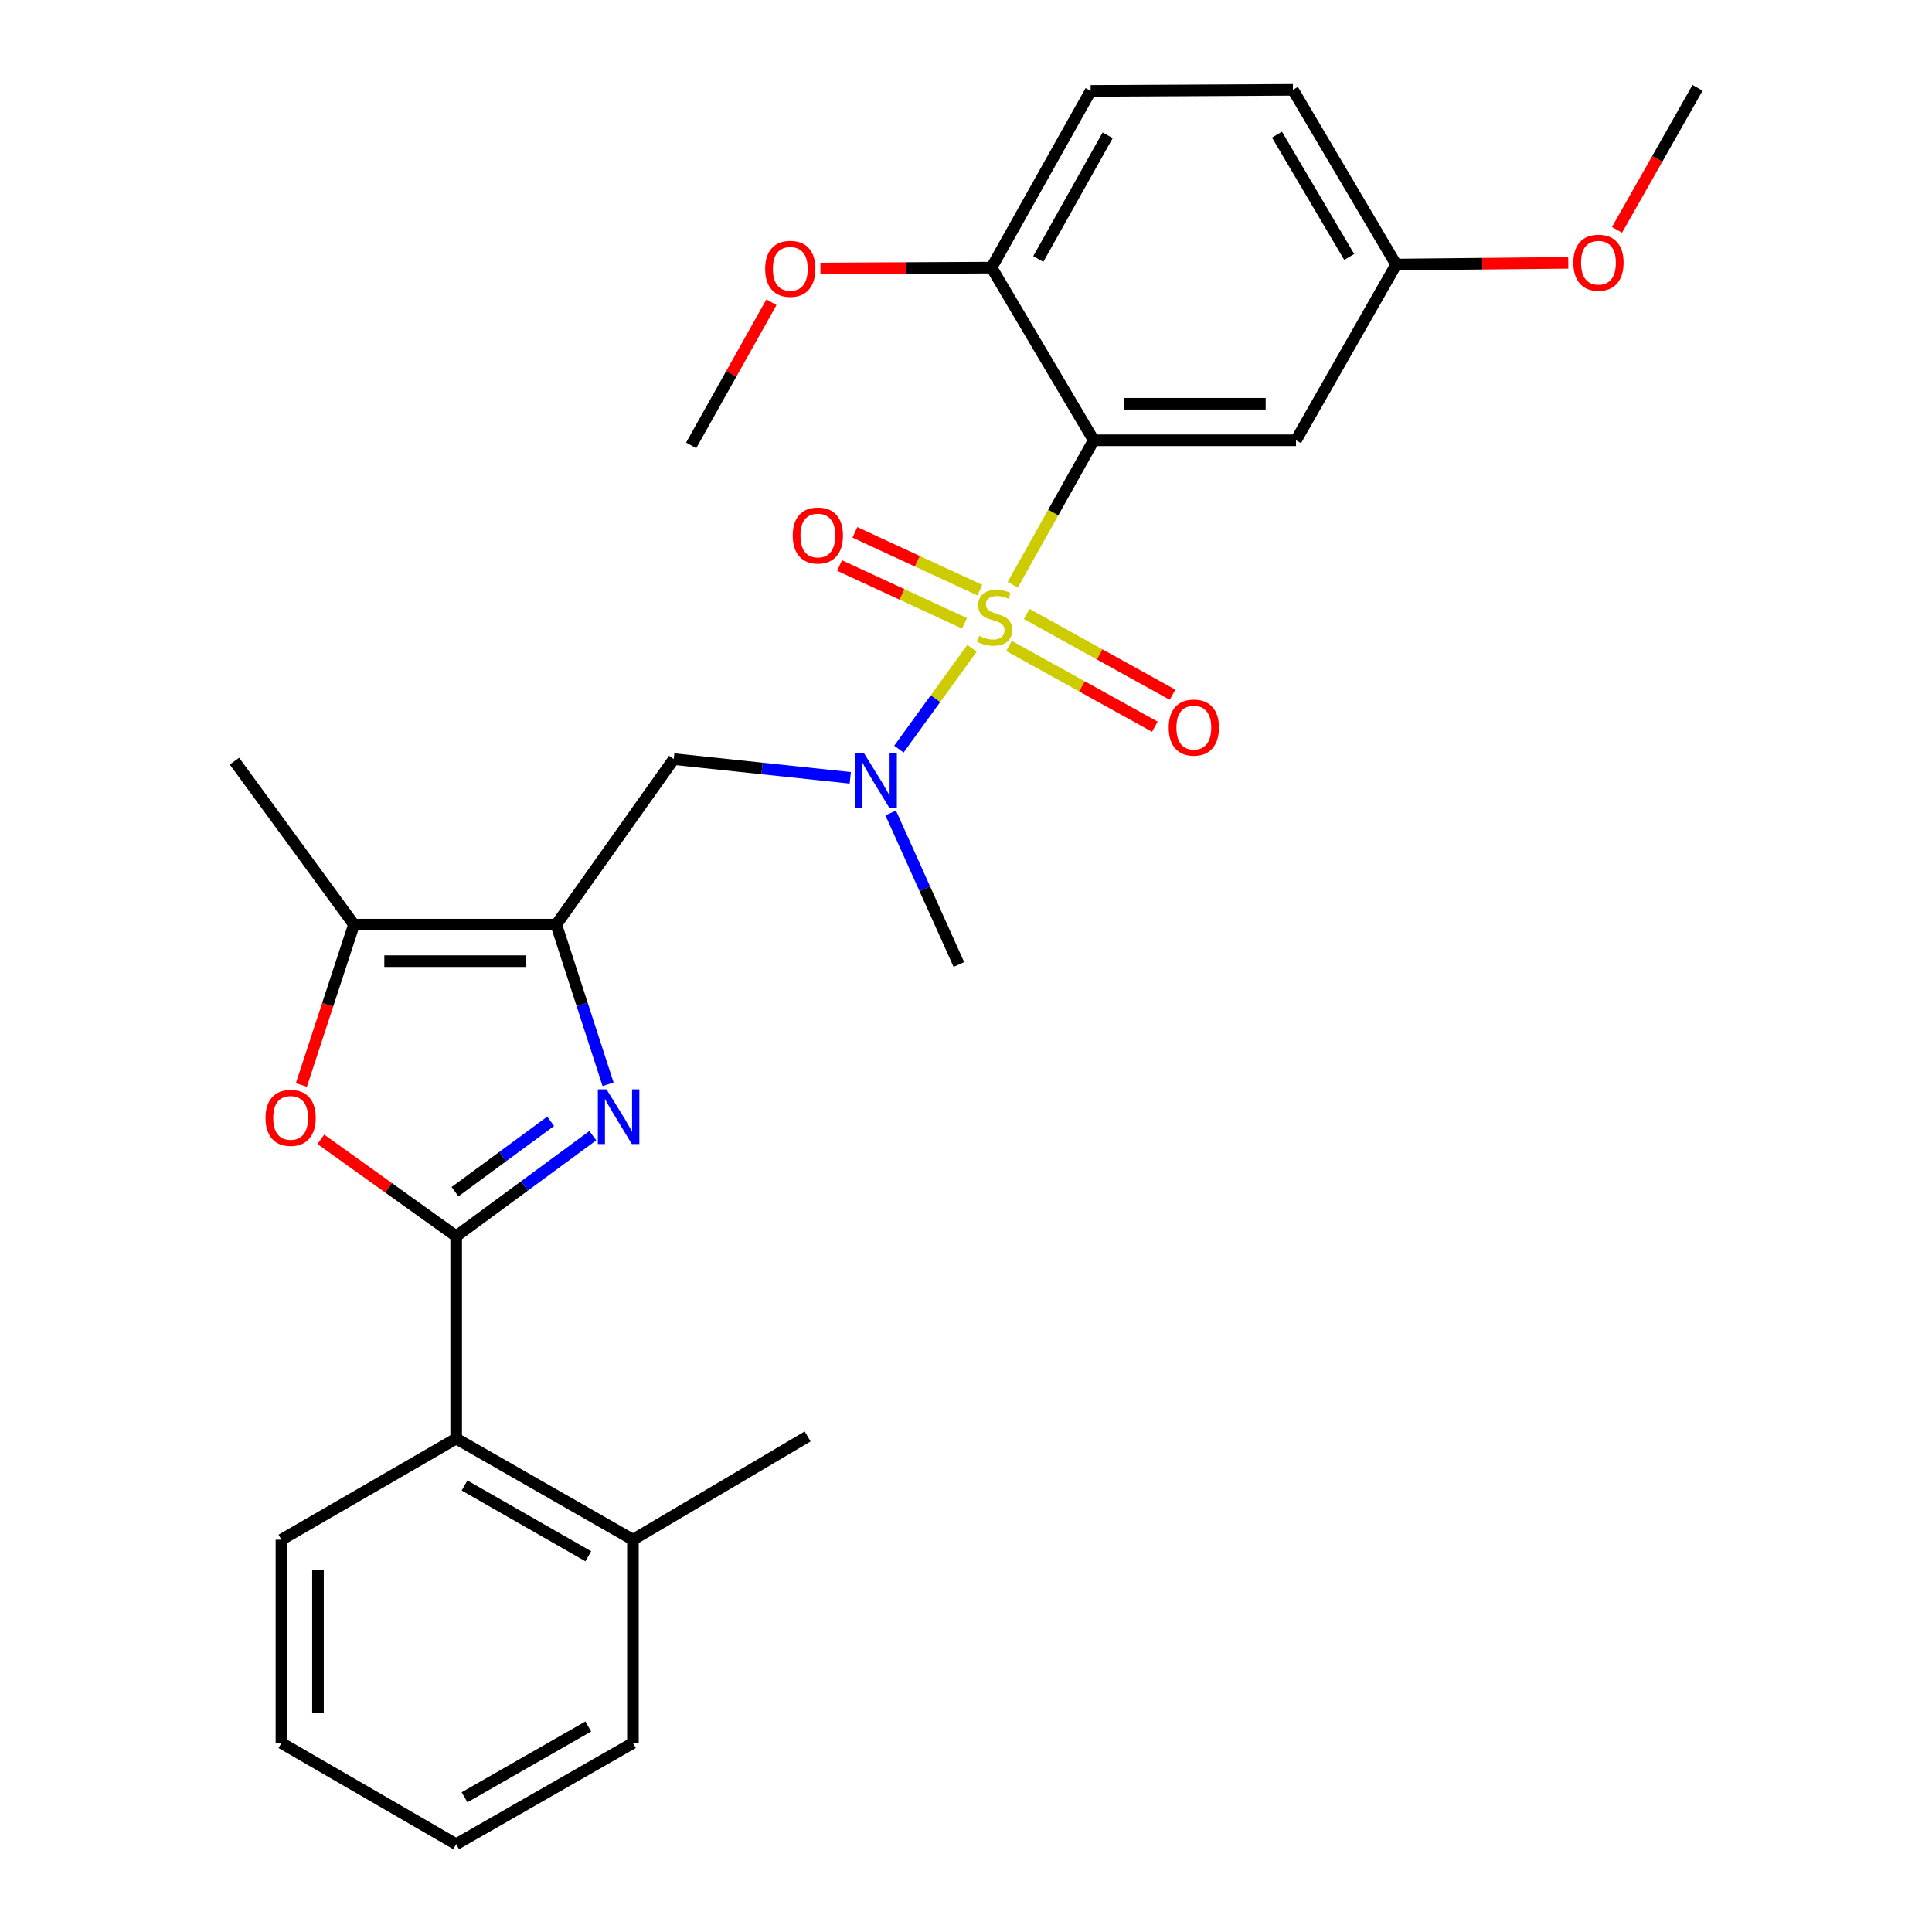 <?xml version='1.0' encoding='iso-8859-1'?>
<svg version='1.1' baseProfile='full'
              xmlns='http://www.w3.org/2000/svg'
                      xmlns:rdkit='http://www.rdkit.org/xml'
                      xmlns:xlink='http://www.w3.org/1999/xlink'
                  xml:space='preserve'
width='1000px' height='1000px' viewBox='0 0 1000 1000'>
<!-- END OF HEADER -->
<rect style='opacity:1.0;fill:#FFFFFF;stroke:none' width='1000' height='1000' x='0' y='0'> </rect>
<path class='bond-0' d='M 524.191,302.666 L 545.149,265.281' style='fill:none;fill-rule:evenodd;stroke:#CCCC00;stroke-width:6px;stroke-linecap:butt;stroke-linejoin:miter;stroke-opacity:1' />
<path class='bond-0' d='M 545.149,265.281 L 566.106,227.895' style='fill:none;fill-rule:evenodd;stroke:#000000;stroke-width:6px;stroke-linecap:butt;stroke-linejoin:miter;stroke-opacity:1' />
<path class='bond-5' d='M 503.113,335.539 L 484.191,361.642' style='fill:none;fill-rule:evenodd;stroke:#CCCC00;stroke-width:6px;stroke-linecap:butt;stroke-linejoin:miter;stroke-opacity:1' />
<path class='bond-5' d='M 484.191,361.642 L 465.268,387.745' style='fill:none;fill-rule:evenodd;stroke:#0000FF;stroke-width:6px;stroke-linecap:butt;stroke-linejoin:miter;stroke-opacity:1' />
<path class='bond-10' d='M 522.251,334.342 L 559.994,355.243' style='fill:none;fill-rule:evenodd;stroke:#CCCC00;stroke-width:6px;stroke-linecap:butt;stroke-linejoin:miter;stroke-opacity:1' />
<path class='bond-10' d='M 559.994,355.243 L 597.737,376.143' style='fill:none;fill-rule:evenodd;stroke:#FF0000;stroke-width:6px;stroke-linecap:butt;stroke-linejoin:miter;stroke-opacity:1' />
<path class='bond-10' d='M 531.414,317.796 L 569.157,338.696' style='fill:none;fill-rule:evenodd;stroke:#CCCC00;stroke-width:6px;stroke-linecap:butt;stroke-linejoin:miter;stroke-opacity:1' />
<path class='bond-10' d='M 569.157,338.696 L 606.899,359.596' style='fill:none;fill-rule:evenodd;stroke:#FF0000;stroke-width:6px;stroke-linecap:butt;stroke-linejoin:miter;stroke-opacity:1' />
<path class='bond-11' d='M 507.176,305.46 L 474.835,290.501' style='fill:none;fill-rule:evenodd;stroke:#CCCC00;stroke-width:6px;stroke-linecap:butt;stroke-linejoin:miter;stroke-opacity:1' />
<path class='bond-11' d='M 474.835,290.501 L 442.494,275.541' style='fill:none;fill-rule:evenodd;stroke:#FF0000;stroke-width:6px;stroke-linecap:butt;stroke-linejoin:miter;stroke-opacity:1' />
<path class='bond-11' d='M 499.236,322.627 L 466.894,307.667' style='fill:none;fill-rule:evenodd;stroke:#CCCC00;stroke-width:6px;stroke-linecap:butt;stroke-linejoin:miter;stroke-opacity:1' />
<path class='bond-11' d='M 466.894,307.667 L 434.553,292.708' style='fill:none;fill-rule:evenodd;stroke:#FF0000;stroke-width:6px;stroke-linecap:butt;stroke-linejoin:miter;stroke-opacity:1' />
<path class='bond-9' d='M 566.106,227.895 L 670.808,227.895' style='fill:none;fill-rule:evenodd;stroke:#000000;stroke-width:6px;stroke-linecap:butt;stroke-linejoin:miter;stroke-opacity:1' />
<path class='bond-9' d='M 581.811,208.98 L 655.103,208.98' style='fill:none;fill-rule:evenodd;stroke:#000000;stroke-width:6px;stroke-linecap:butt;stroke-linejoin:miter;stroke-opacity:1' />
<path class='bond-12' d='M 566.106,227.895 L 513.219,138.524' style='fill:none;fill-rule:evenodd;stroke:#000000;stroke-width:6px;stroke-linecap:butt;stroke-linejoin:miter;stroke-opacity:1' />
<path class='bond-1' d='M 236.112,639.862 L 271.475,613.843' style='fill:none;fill-rule:evenodd;stroke:#000000;stroke-width:6px;stroke-linecap:butt;stroke-linejoin:miter;stroke-opacity:1' />
<path class='bond-1' d='M 271.475,613.843 L 306.837,587.823' style='fill:none;fill-rule:evenodd;stroke:#0000FF;stroke-width:6px;stroke-linecap:butt;stroke-linejoin:miter;stroke-opacity:1' />
<path class='bond-1' d='M 235.511,616.821 L 260.265,598.608' style='fill:none;fill-rule:evenodd;stroke:#000000;stroke-width:6px;stroke-linecap:butt;stroke-linejoin:miter;stroke-opacity:1' />
<path class='bond-1' d='M 260.265,598.608 L 285.019,580.394' style='fill:none;fill-rule:evenodd;stroke:#0000FF;stroke-width:6px;stroke-linecap:butt;stroke-linejoin:miter;stroke-opacity:1' />
<path class='bond-8' d='M 236.112,639.862 L 236.112,744.606' style='fill:none;fill-rule:evenodd;stroke:#000000;stroke-width:6px;stroke-linecap:butt;stroke-linejoin:miter;stroke-opacity:1' />
<path class='bond-29' d='M 236.112,639.862 L 201.088,614.79' style='fill:none;fill-rule:evenodd;stroke:#000000;stroke-width:6px;stroke-linecap:butt;stroke-linejoin:miter;stroke-opacity:1' />
<path class='bond-29' d='M 201.088,614.79 L 166.064,589.718' style='fill:none;fill-rule:evenodd;stroke:#FF0000;stroke-width:6px;stroke-linecap:butt;stroke-linejoin:miter;stroke-opacity:1' />
<path class='bond-2' d='M 314.742,561.228 L 301.329,519.906' style='fill:none;fill-rule:evenodd;stroke:#0000FF;stroke-width:6px;stroke-linecap:butt;stroke-linejoin:miter;stroke-opacity:1' />
<path class='bond-2' d='M 301.329,519.906 L 287.917,478.585' style='fill:none;fill-rule:evenodd;stroke:#000000;stroke-width:6px;stroke-linecap:butt;stroke-linejoin:miter;stroke-opacity:1' />
<path class='bond-3' d='M 287.917,478.585 L 348.737,392.913' style='fill:none;fill-rule:evenodd;stroke:#000000;stroke-width:6px;stroke-linecap:butt;stroke-linejoin:miter;stroke-opacity:1' />
<path class='bond-6' d='M 287.917,478.585 L 183.215,478.585' style='fill:none;fill-rule:evenodd;stroke:#000000;stroke-width:6px;stroke-linecap:butt;stroke-linejoin:miter;stroke-opacity:1' />
<path class='bond-6' d='M 272.211,497.499 L 198.92,497.499' style='fill:none;fill-rule:evenodd;stroke:#000000;stroke-width:6px;stroke-linecap:butt;stroke-linejoin:miter;stroke-opacity:1' />
<path class='bond-4' d='M 155.99,561.577 L 169.602,520.081' style='fill:none;fill-rule:evenodd;stroke:#FF0000;stroke-width:6px;stroke-linecap:butt;stroke-linejoin:miter;stroke-opacity:1' />
<path class='bond-4' d='M 169.602,520.081 L 183.215,478.585' style='fill:none;fill-rule:evenodd;stroke:#000000;stroke-width:6px;stroke-linecap:butt;stroke-linejoin:miter;stroke-opacity:1' />
<path class='bond-7' d='M 440.097,402.602 L 394.417,397.757' style='fill:none;fill-rule:evenodd;stroke:#0000FF;stroke-width:6px;stroke-linecap:butt;stroke-linejoin:miter;stroke-opacity:1' />
<path class='bond-7' d='M 394.417,397.757 L 348.737,392.913' style='fill:none;fill-rule:evenodd;stroke:#000000;stroke-width:6px;stroke-linecap:butt;stroke-linejoin:miter;stroke-opacity:1' />
<path class='bond-18' d='M 461.017,420.79 L 478.664,460.006' style='fill:none;fill-rule:evenodd;stroke:#0000FF;stroke-width:6px;stroke-linecap:butt;stroke-linejoin:miter;stroke-opacity:1' />
<path class='bond-18' d='M 478.664,460.006 L 496.312,499.222' style='fill:none;fill-rule:evenodd;stroke:#000000;stroke-width:6px;stroke-linecap:butt;stroke-linejoin:miter;stroke-opacity:1' />
<path class='bond-19' d='M 183.215,478.585 L 121.354,393.964' style='fill:none;fill-rule:evenodd;stroke:#000000;stroke-width:6px;stroke-linecap:butt;stroke-linejoin:miter;stroke-opacity:1' />
<path class='bond-13' d='M 236.112,744.606 L 327.605,796.946' style='fill:none;fill-rule:evenodd;stroke:#000000;stroke-width:6px;stroke-linecap:butt;stroke-linejoin:miter;stroke-opacity:1' />
<path class='bond-13' d='M 240.444,768.875 L 304.489,805.513' style='fill:none;fill-rule:evenodd;stroke:#000000;stroke-width:6px;stroke-linecap:butt;stroke-linejoin:miter;stroke-opacity:1' />
<path class='bond-21' d='M 236.112,744.606 L 145.67,796.946' style='fill:none;fill-rule:evenodd;stroke:#000000;stroke-width:6px;stroke-linecap:butt;stroke-linejoin:miter;stroke-opacity:1' />
<path class='bond-15' d='M 670.808,227.895 L 722.654,136.937' style='fill:none;fill-rule:evenodd;stroke:#000000;stroke-width:6px;stroke-linecap:butt;stroke-linejoin:miter;stroke-opacity:1' />
<path class='bond-14' d='M 513.219,138.524 L 564.519,47.052' style='fill:none;fill-rule:evenodd;stroke:#000000;stroke-width:6px;stroke-linecap:butt;stroke-linejoin:miter;stroke-opacity:1' />
<path class='bond-14' d='M 537.411,134.055 L 573.321,70.025' style='fill:none;fill-rule:evenodd;stroke:#000000;stroke-width:6px;stroke-linecap:butt;stroke-linejoin:miter;stroke-opacity:1' />
<path class='bond-17' d='M 513.219,138.524 L 468.938,138.752' style='fill:none;fill-rule:evenodd;stroke:#000000;stroke-width:6px;stroke-linecap:butt;stroke-linejoin:miter;stroke-opacity:1' />
<path class='bond-17' d='M 468.938,138.752 L 424.657,138.98' style='fill:none;fill-rule:evenodd;stroke:#FF0000;stroke-width:6px;stroke-linecap:butt;stroke-linejoin:miter;stroke-opacity:1' />
<path class='bond-22' d='M 327.605,796.946 L 418.027,743.502' style='fill:none;fill-rule:evenodd;stroke:#000000;stroke-width:6px;stroke-linecap:butt;stroke-linejoin:miter;stroke-opacity:1' />
<path class='bond-23' d='M 327.605,796.946 L 327.605,902.184' style='fill:none;fill-rule:evenodd;stroke:#000000;stroke-width:6px;stroke-linecap:butt;stroke-linejoin:miter;stroke-opacity:1' />
<path class='bond-16' d='M 564.519,47.052 L 669.221,46.505' style='fill:none;fill-rule:evenodd;stroke:#000000;stroke-width:6px;stroke-linecap:butt;stroke-linejoin:miter;stroke-opacity:1' />
<path class='bond-20' d='M 722.654,136.937 L 767.197,136.49' style='fill:none;fill-rule:evenodd;stroke:#000000;stroke-width:6px;stroke-linecap:butt;stroke-linejoin:miter;stroke-opacity:1' />
<path class='bond-20' d='M 767.197,136.49 L 811.739,136.043' style='fill:none;fill-rule:evenodd;stroke:#FF0000;stroke-width:6px;stroke-linecap:butt;stroke-linejoin:miter;stroke-opacity:1' />
<path class='bond-28' d='M 722.654,136.937 L 669.221,46.505' style='fill:none;fill-rule:evenodd;stroke:#000000;stroke-width:6px;stroke-linecap:butt;stroke-linejoin:miter;stroke-opacity:1' />
<path class='bond-28' d='M 698.355,132.994 L 660.952,69.692' style='fill:none;fill-rule:evenodd;stroke:#000000;stroke-width:6px;stroke-linecap:butt;stroke-linejoin:miter;stroke-opacity:1' />
<path class='bond-24' d='M 399.303,156.442 L 378.523,193.487' style='fill:none;fill-rule:evenodd;stroke:#FF0000;stroke-width:6px;stroke-linecap:butt;stroke-linejoin:miter;stroke-opacity:1' />
<path class='bond-24' d='M 378.523,193.487 L 357.742,230.532' style='fill:none;fill-rule:evenodd;stroke:#000000;stroke-width:6px;stroke-linecap:butt;stroke-linejoin:miter;stroke-opacity:1' />
<path class='bond-25' d='M 836.952,118.967 L 857.799,82.211' style='fill:none;fill-rule:evenodd;stroke:#FF0000;stroke-width:6px;stroke-linecap:butt;stroke-linejoin:miter;stroke-opacity:1' />
<path class='bond-25' d='M 857.799,82.211 L 878.646,45.455' style='fill:none;fill-rule:evenodd;stroke:#000000;stroke-width:6px;stroke-linecap:butt;stroke-linejoin:miter;stroke-opacity:1' />
<path class='bond-26' d='M 145.67,796.946 L 145.67,902.184' style='fill:none;fill-rule:evenodd;stroke:#000000;stroke-width:6px;stroke-linecap:butt;stroke-linejoin:miter;stroke-opacity:1' />
<path class='bond-26' d='M 164.584,812.732 L 164.584,886.398' style='fill:none;fill-rule:evenodd;stroke:#000000;stroke-width:6px;stroke-linecap:butt;stroke-linejoin:miter;stroke-opacity:1' />
<path class='bond-30' d='M 327.605,902.184 L 236.112,954.545' style='fill:none;fill-rule:evenodd;stroke:#000000;stroke-width:6px;stroke-linecap:butt;stroke-linejoin:miter;stroke-opacity:1' />
<path class='bond-30' d='M 304.486,893.622 L 240.441,930.275' style='fill:none;fill-rule:evenodd;stroke:#000000;stroke-width:6px;stroke-linecap:butt;stroke-linejoin:miter;stroke-opacity:1' />
<path class='bond-27' d='M 145.67,902.184 L 236.112,954.545' style='fill:none;fill-rule:evenodd;stroke:#000000;stroke-width:6px;stroke-linecap:butt;stroke-linejoin:miter;stroke-opacity:1' />
<path  class='atom-0' d='M 506.806 329.129
Q 507.126 329.249, 508.446 329.809
Q 509.766 330.369, 511.206 330.729
Q 512.686 331.049, 514.126 331.049
Q 516.806 331.049, 518.366 329.769
Q 519.926 328.449, 519.926 326.169
Q 519.926 324.609, 519.126 323.649
Q 518.366 322.689, 517.166 322.169
Q 515.966 321.649, 513.966 321.049
Q 511.446 320.289, 509.926 319.569
Q 508.446 318.849, 507.366 317.329
Q 506.326 315.809, 506.326 313.249
Q 506.326 309.689, 508.726 307.489
Q 511.166 305.289, 515.966 305.289
Q 519.246 305.289, 522.966 306.849
L 522.046 309.929
Q 518.646 308.529, 516.086 308.529
Q 513.326 308.529, 511.806 309.689
Q 510.286 310.809, 510.326 312.769
Q 510.326 314.289, 511.086 315.209
Q 511.886 316.129, 513.006 316.649
Q 514.166 317.169, 516.086 317.769
Q 518.646 318.569, 520.166 319.369
Q 521.686 320.169, 522.766 321.809
Q 523.886 323.409, 523.886 326.169
Q 523.886 330.089, 521.246 332.209
Q 518.646 334.289, 514.286 334.289
Q 511.766 334.289, 509.846 333.729
Q 507.966 333.209, 505.726 332.289
L 506.806 329.129
' fill='#CCCC00'/>
<path  class='atom-3' d='M 313.927 563.841
L 323.207 578.841
Q 324.127 580.321, 325.607 583.001
Q 327.087 585.681, 327.167 585.841
L 327.167 563.841
L 330.927 563.841
L 330.927 592.161
L 327.047 592.161
L 317.087 575.761
Q 315.927 573.841, 314.687 571.641
Q 313.487 569.441, 313.127 568.761
L 313.127 592.161
L 309.447 592.161
L 309.447 563.841
L 313.927 563.841
' fill='#0000FF'/>
<path  class='atom-5' d='M 137.43 578.606
Q 137.43 571.806, 140.79 568.006
Q 144.15 564.206, 150.43 564.206
Q 156.71 564.206, 160.07 568.006
Q 163.43 571.806, 163.43 578.606
Q 163.43 585.486, 160.03 589.406
Q 156.63 593.286, 150.43 593.286
Q 144.19 593.286, 140.79 589.406
Q 137.43 585.526, 137.43 578.606
M 150.43 590.086
Q 154.75 590.086, 157.07 587.206
Q 159.43 584.286, 159.43 578.606
Q 159.43 573.046, 157.07 570.246
Q 154.75 567.406, 150.43 567.406
Q 146.11 567.406, 143.75 570.206
Q 141.43 573.006, 141.43 578.606
Q 141.43 584.326, 143.75 587.206
Q 146.11 590.086, 150.43 590.086
' fill='#FF0000'/>
<path  class='atom-6' d='M 447.21 389.86
L 456.49 404.86
Q 457.41 406.34, 458.89 409.02
Q 460.37 411.7, 460.45 411.86
L 460.45 389.86
L 464.21 389.86
L 464.21 418.18
L 460.33 418.18
L 450.37 401.78
Q 449.21 399.86, 447.97 397.66
Q 446.77 395.46, 446.41 394.78
L 446.41 418.18
L 442.73 418.18
L 442.73 389.86
L 447.21 389.86
' fill='#0000FF'/>
<path  class='atom-11' d='M 604.921 376.59
Q 604.921 369.79, 608.281 365.99
Q 611.641 362.19, 617.921 362.19
Q 624.201 362.19, 627.561 365.99
Q 630.921 369.79, 630.921 376.59
Q 630.921 383.47, 627.521 387.39
Q 624.121 391.27, 617.921 391.27
Q 611.681 391.27, 608.281 387.39
Q 604.921 383.51, 604.921 376.59
M 617.921 388.07
Q 622.241 388.07, 624.561 385.19
Q 626.921 382.27, 626.921 376.59
Q 626.921 371.03, 624.561 368.23
Q 622.241 365.39, 617.921 365.39
Q 613.601 365.39, 611.241 368.19
Q 608.921 370.99, 608.921 376.59
Q 608.921 382.31, 611.241 385.19
Q 613.601 388.07, 617.921 388.07
' fill='#FF0000'/>
<path  class='atom-12' d='M 410.323 277.173
Q 410.323 270.373, 413.683 266.573
Q 417.043 262.773, 423.323 262.773
Q 429.603 262.773, 432.963 266.573
Q 436.323 270.373, 436.323 277.173
Q 436.323 284.053, 432.923 287.973
Q 429.523 291.853, 423.323 291.853
Q 417.083 291.853, 413.683 287.973
Q 410.323 284.093, 410.323 277.173
M 423.323 288.653
Q 427.643 288.653, 429.963 285.773
Q 432.323 282.853, 432.323 277.173
Q 432.323 271.613, 429.963 268.813
Q 427.643 265.973, 423.323 265.973
Q 419.003 265.973, 416.643 268.773
Q 414.323 271.573, 414.323 277.173
Q 414.323 282.893, 416.643 285.773
Q 419.003 288.653, 423.323 288.653
' fill='#FF0000'/>
<path  class='atom-18' d='M 396.053 139.14
Q 396.053 132.34, 399.413 128.54
Q 402.773 124.74, 409.053 124.74
Q 415.333 124.74, 418.693 128.54
Q 422.053 132.34, 422.053 139.14
Q 422.053 146.02, 418.653 149.94
Q 415.253 153.82, 409.053 153.82
Q 402.813 153.82, 399.413 149.94
Q 396.053 146.06, 396.053 139.14
M 409.053 150.62
Q 413.373 150.62, 415.693 147.74
Q 418.053 144.82, 418.053 139.14
Q 418.053 133.58, 415.693 130.78
Q 413.373 127.94, 409.053 127.94
Q 404.733 127.94, 402.373 130.74
Q 400.053 133.54, 400.053 139.14
Q 400.053 144.86, 402.373 147.74
Q 404.733 150.62, 409.053 150.62
' fill='#FF0000'/>
<path  class='atom-21' d='M 814.356 135.967
Q 814.356 129.167, 817.716 125.367
Q 821.076 121.567, 827.356 121.567
Q 833.636 121.567, 836.996 125.367
Q 840.356 129.167, 840.356 135.967
Q 840.356 142.847, 836.956 146.767
Q 833.556 150.647, 827.356 150.647
Q 821.116 150.647, 817.716 146.767
Q 814.356 142.887, 814.356 135.967
M 827.356 147.447
Q 831.676 147.447, 833.996 144.567
Q 836.356 141.647, 836.356 135.967
Q 836.356 130.407, 833.996 127.607
Q 831.676 124.767, 827.356 124.767
Q 823.036 124.767, 820.676 127.567
Q 818.356 130.367, 818.356 135.967
Q 818.356 141.687, 820.676 144.567
Q 823.036 147.447, 827.356 147.447
' fill='#FF0000'/>
</svg>

